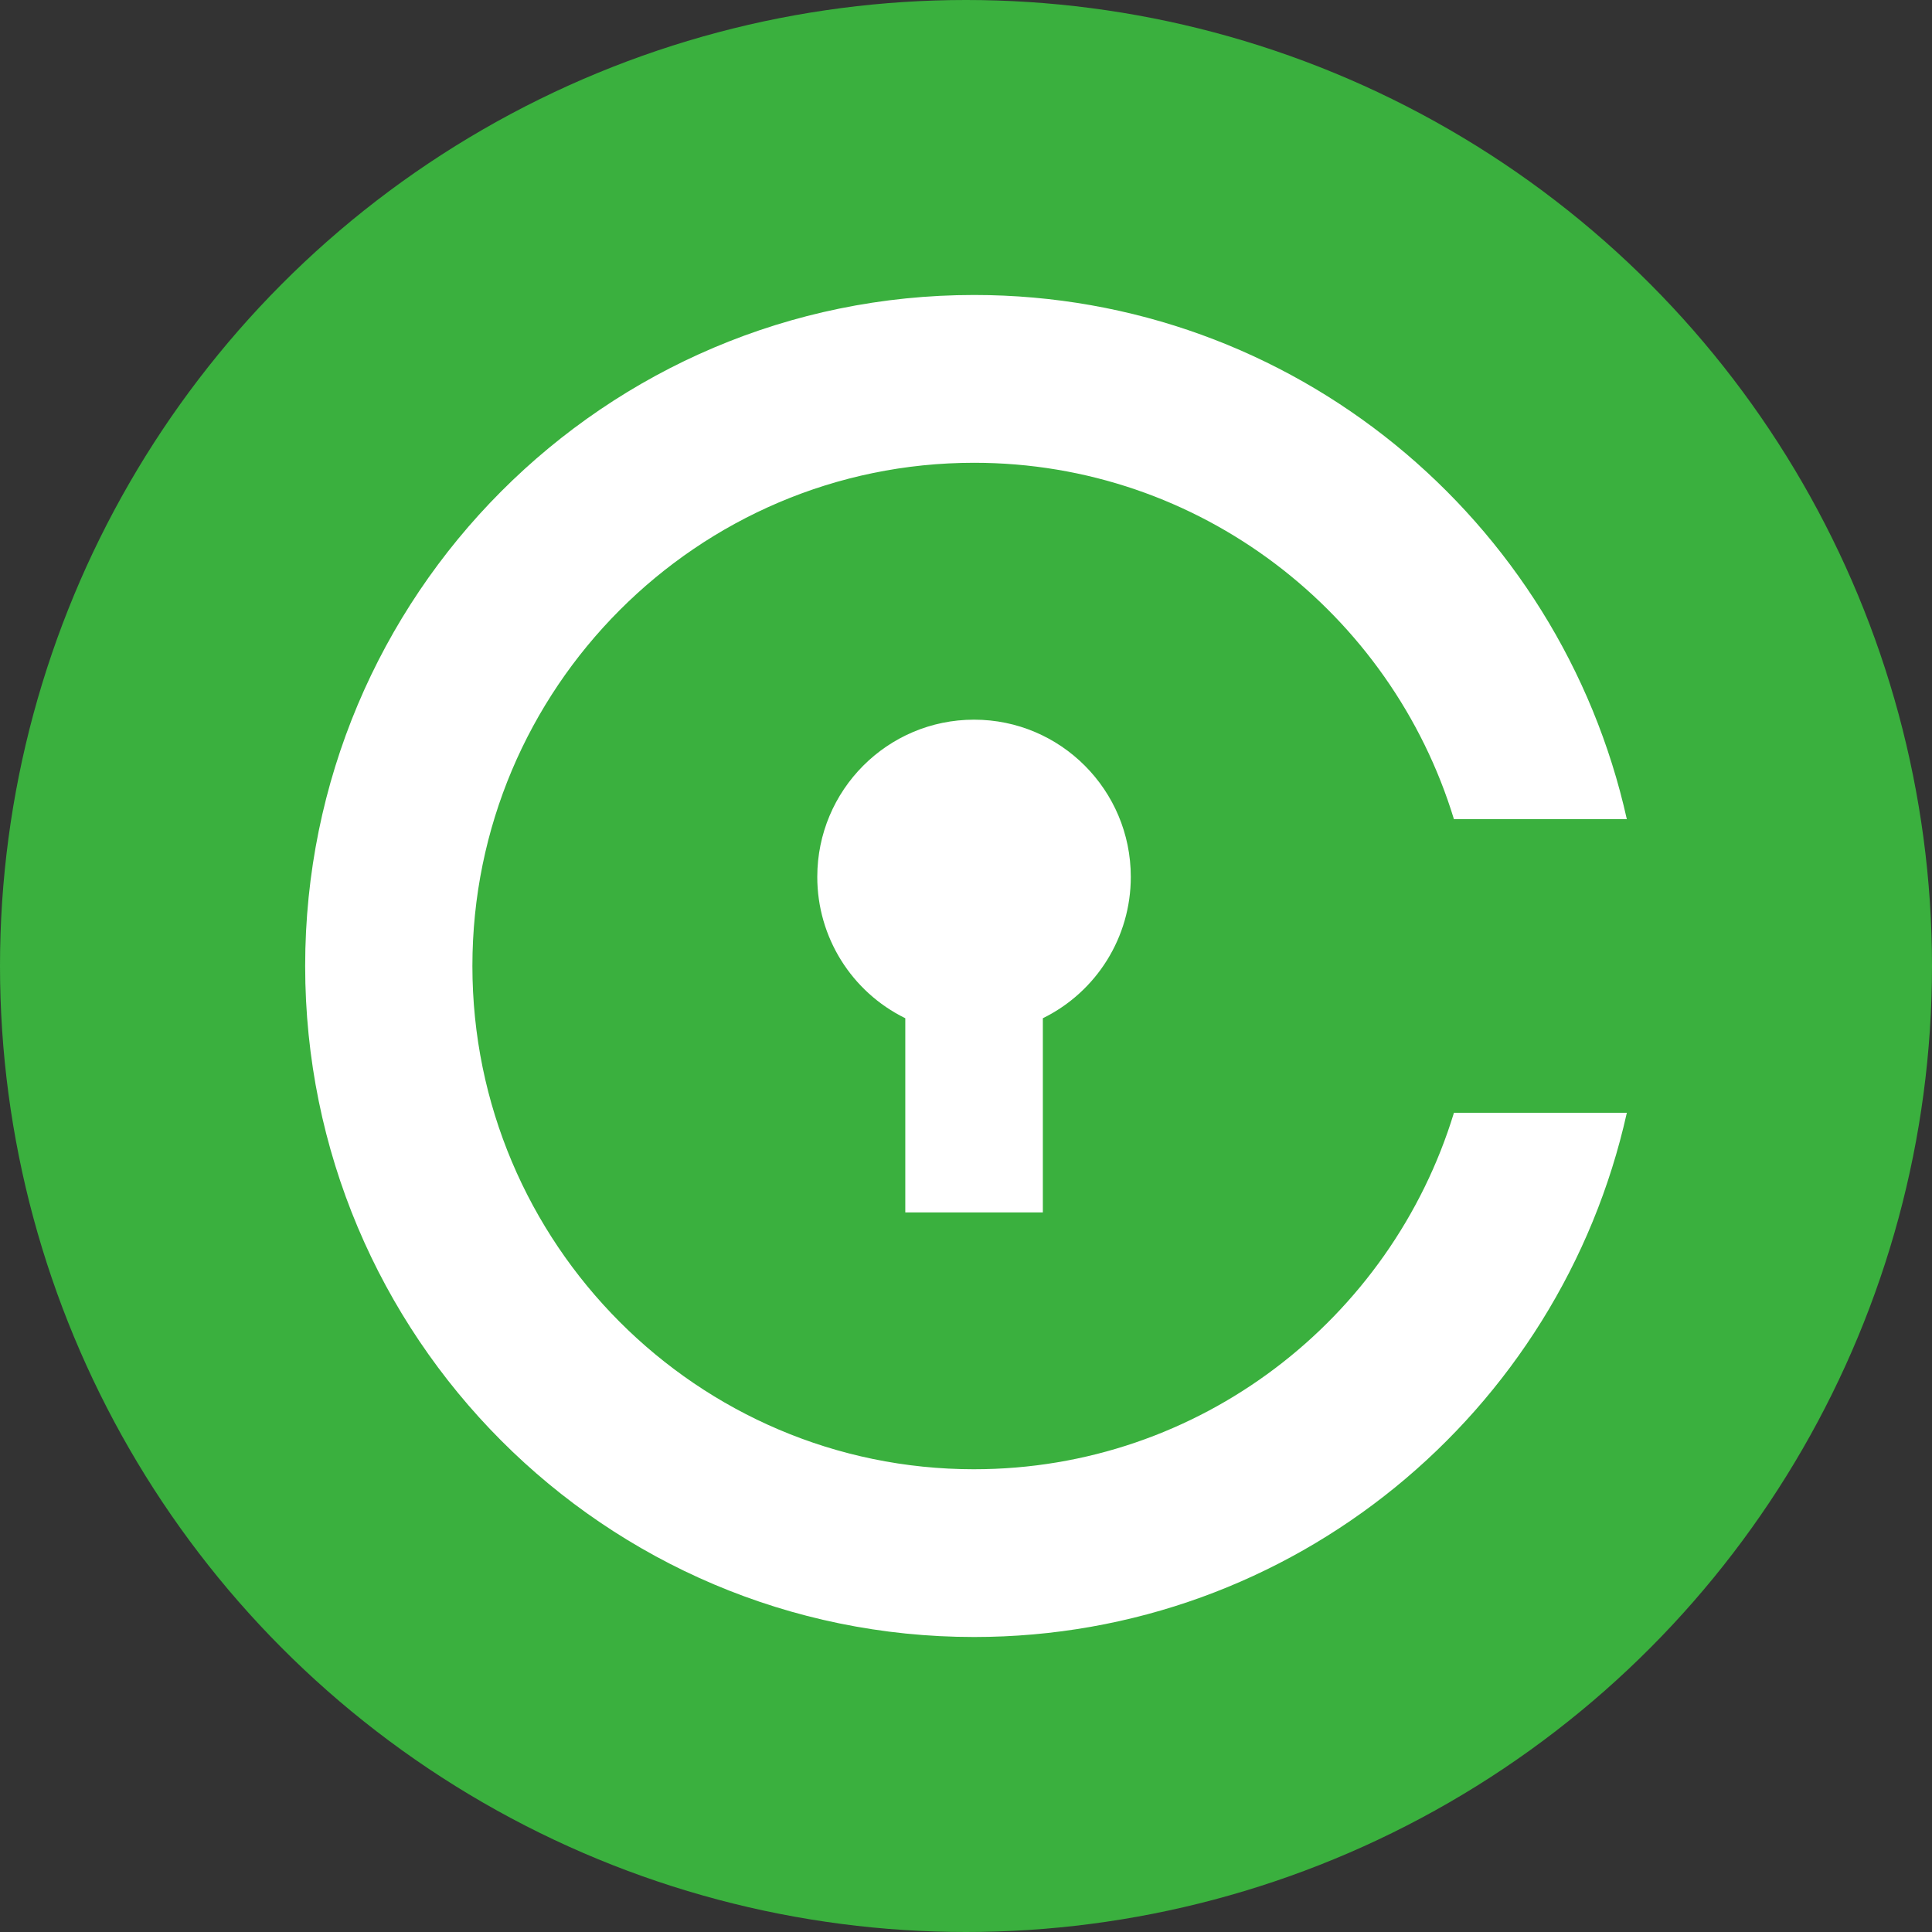 <?xml version="1.0" encoding="UTF-8"?><svg id="CIRCLE_OUTLINE_BLACK" xmlns="http://www.w3.org/2000/svg" viewBox="0 0 512 512"><rect x="0" y="0" width="512" height="512" fill="#333333" stroke="none"/><circle cx="256" cy="256" r="256" fill="#3ab03e"/><path d="m276.367,269.844c14.28-7.017,23.321-21.55,23.306-37.461,0-23.012-18.606-41.663-41.538-41.663s-41.547,18.649-41.547,41.661c-.018,15.917,9.032,30.453,23.324,37.461v51.456h36.454v-51.454m-18.229,119.525c-73.312,0-132.948-59.824-132.948-133.369s59.644-133.358,132.948-133.358c59.824,0,110.533,39.833,127.17,94.454h45.82c-17.679-79.497-88.418-138.921-172.99-138.921-97.9,0-177.265,79.614-177.265,177.825s79.365,177.825,177.265,177.825c84.572,0,155.311-59.424,172.992-138.923h-45.82c-16.65,54.633-67.348,94.466-127.172,94.466" fill="#fff"/></svg>